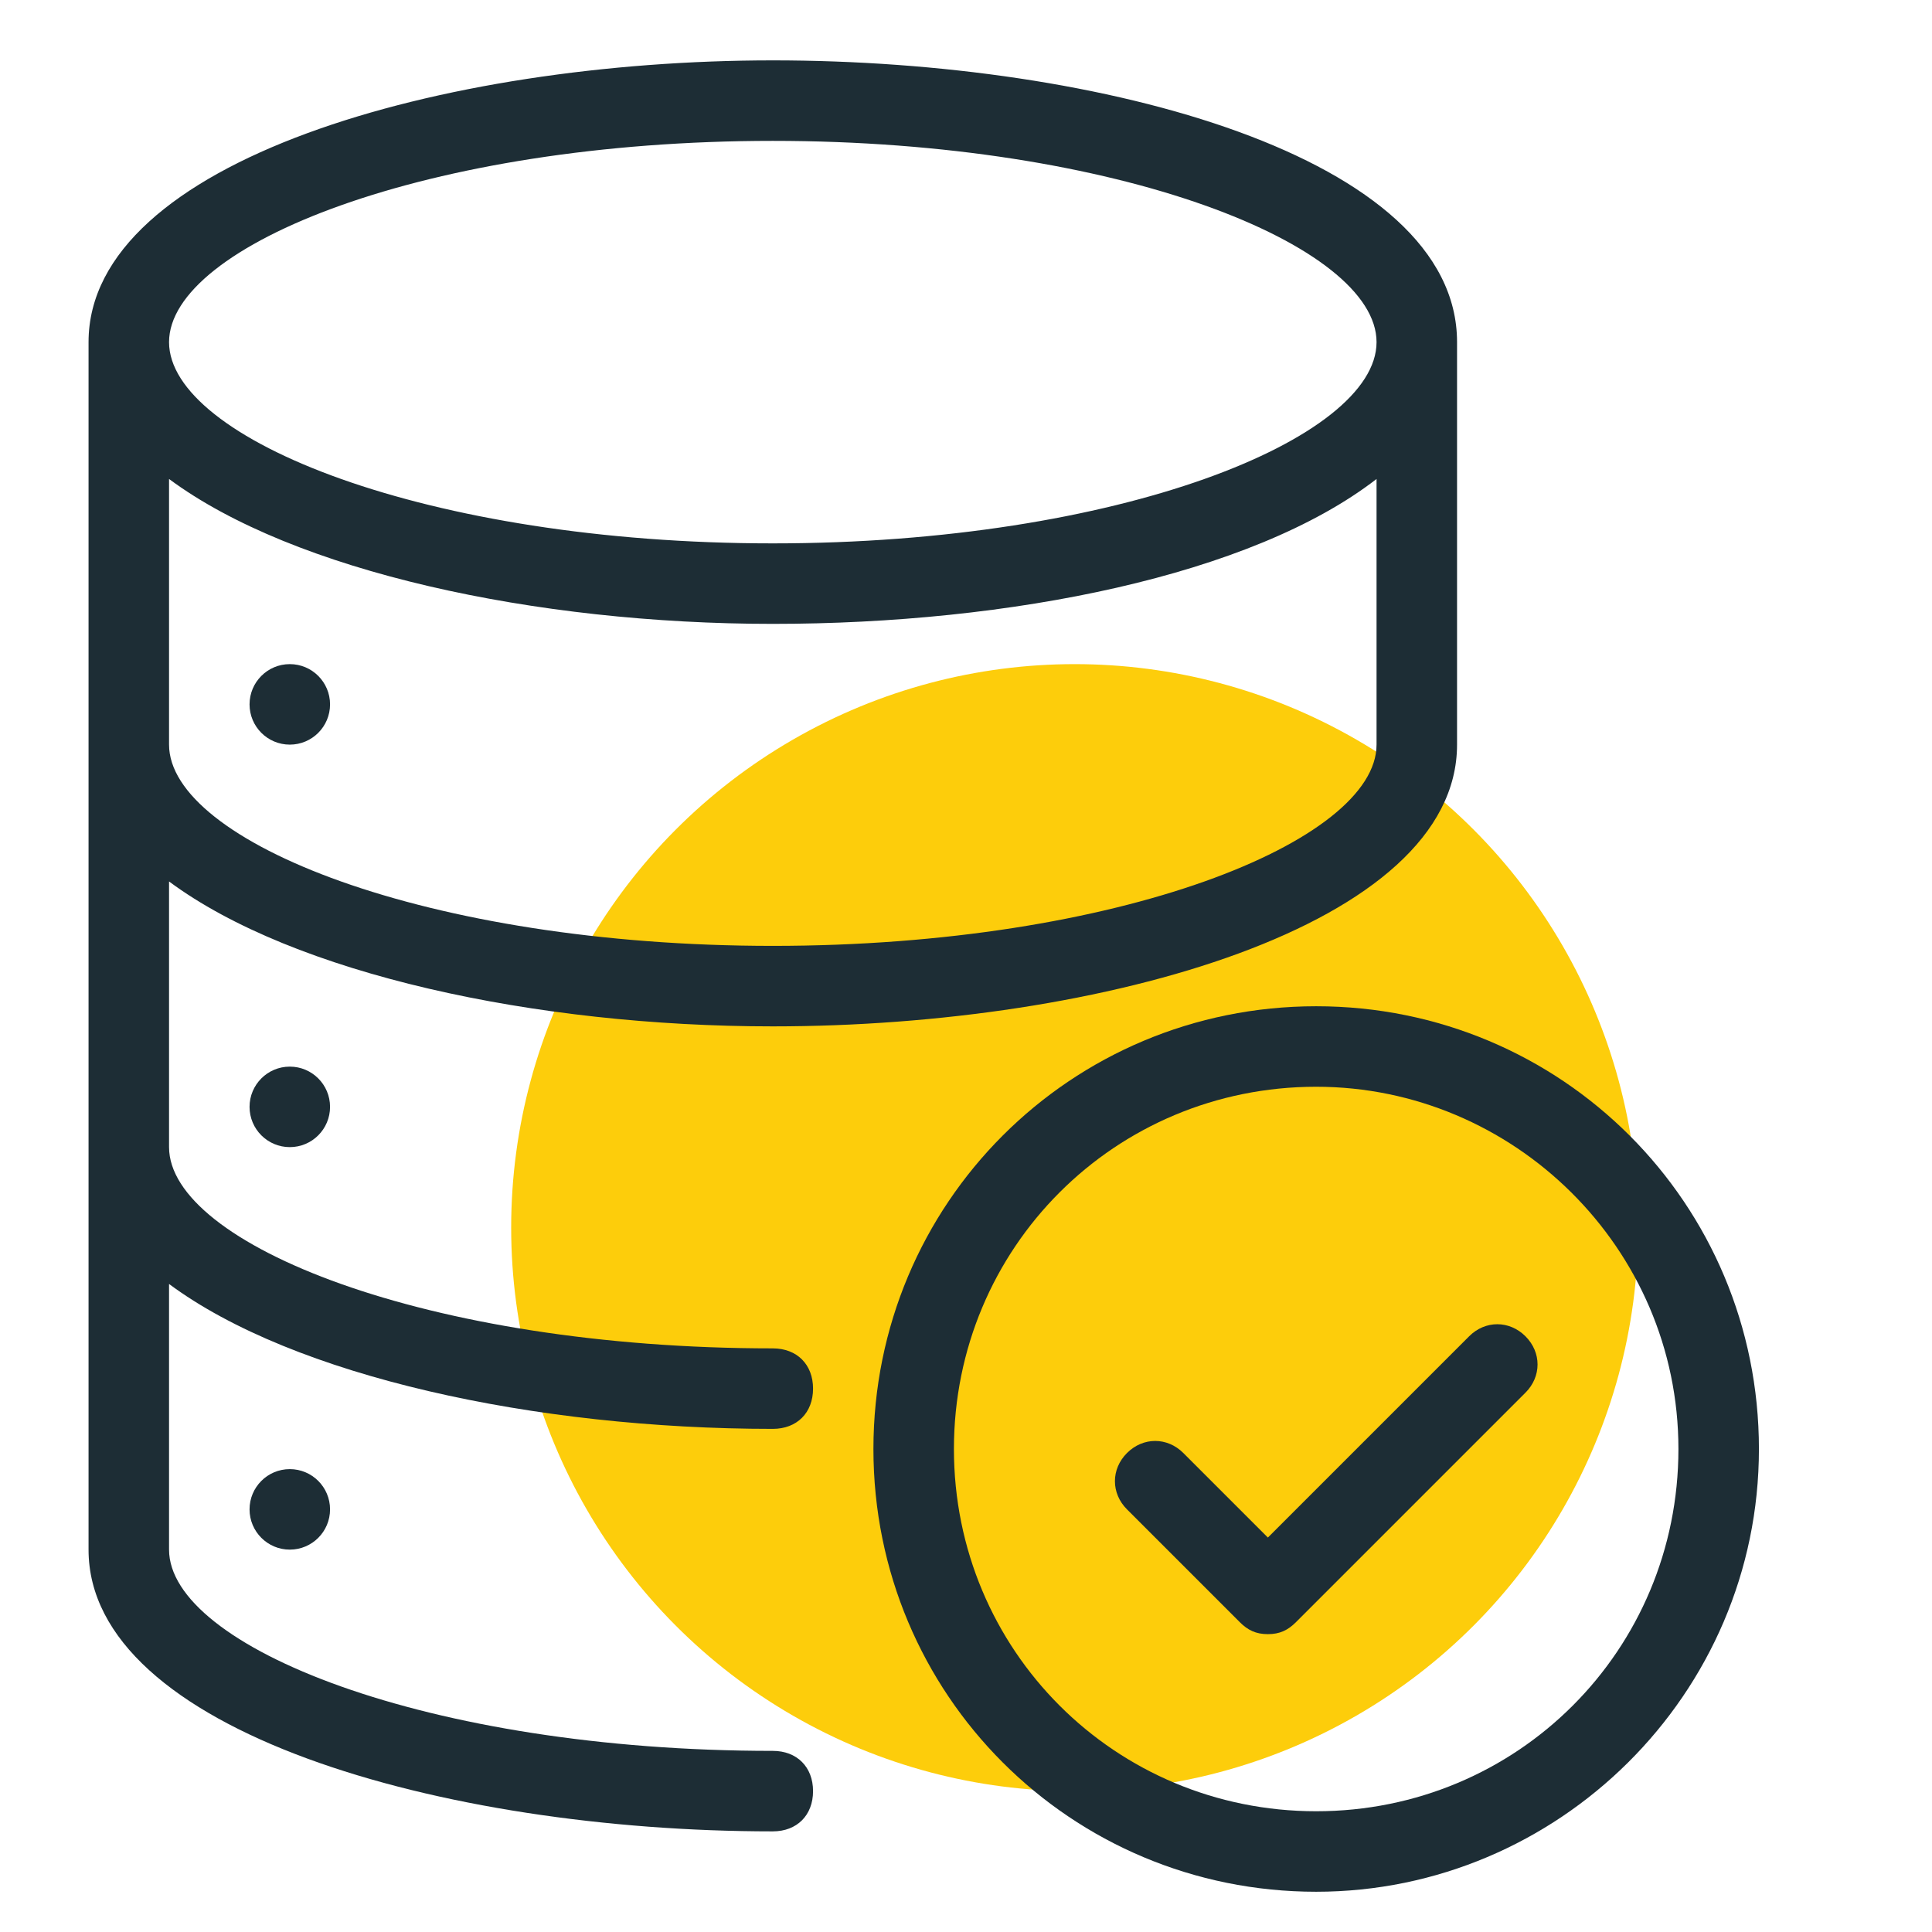 <?xml version="1.0" encoding="utf-8"?>
<!-- Generator: Adobe Illustrator 24.0.3, SVG Export Plug-In . SVG Version: 6.00 Build 0)  -->
<svg version="1.1" id="Layer_1" xmlns="http://www.w3.org/2000/svg" xmlns:xlink="http://www.w3.org/1999/xlink" x="0px" y="0px"
	 viewBox="0 0 48 48" style="enable-background:new 0 0 48 48;" xml:space="preserve">
<style type="text/css">
	.st0{fill:#FDCD0B;}
	.st1{fill:#1D2D35;}
</style>
<circle class="st0" cx="26.7" cy="30.5" r="14"/>
<path class="st1" d="M19.2,1.5c-8.2,0-17,2.5-17,7v30c0,4.5,8.8,7,17,7c0.6,0,1-0.4,1-1s-0.4-1-1-1c-8.6,0-15-2.6-15-5v-6.6
	c3.1,2.3,9.1,3.6,15,3.6c0.6,0,1-0.4,1-1s-0.4-1-1-1c-8.6,0-15-2.6-15-5v-6.6c3.1,2.3,9.1,3.6,15,3.6c8.2,0,17-2.5,17-7v-10
	C36.2,3.9,27.4,1.5,19.2,1.5z M19.2,3.5c8.6,0,15,2.6,15,5s-6.4,5-15,5s-15-2.6-15-5S10.6,3.5,19.2,3.5z M19.2,23.5
	c-8.6,0-15-2.6-15-5v-6.6c3.1,2.3,9.1,3.6,15,3.6s11.9-1.2,15-3.6v6.6C34.2,20.9,27.8,23.5,19.2,23.5z"/>
<path class="st1" d="M32.7,47c-6.1,0-11-4.9-11-11s4.9-11,11-11s11,4.9,11,11S38.7,47,32.7,47z M32.7,27c-5,0-9,4-9,9s4,9,9,9
	s9-4,9-9S37.6,27,32.7,27z"/>
<path class="st1" d="M31.5,40.6L31.5,40.6c-0.3,0-0.5-0.1-0.7-0.3L28,37.5c-0.4-0.4-0.4-1,0-1.4s1-0.4,1.4,0l2.1,2.1l5-5
	c0.4-0.4,1-0.4,1.4,0s0.4,1,0,1.4l-5.7,5.7C32,40.5,31.8,40.6,31.5,40.6z"/>
<circle class="st1" cx="7.2" cy="17.5" r="1"/>
<circle class="st1" cx="7.2" cy="27.5" r="1"/>
<circle class="st1" cx="7.2" cy="37.5" r="1"/>
</svg>
